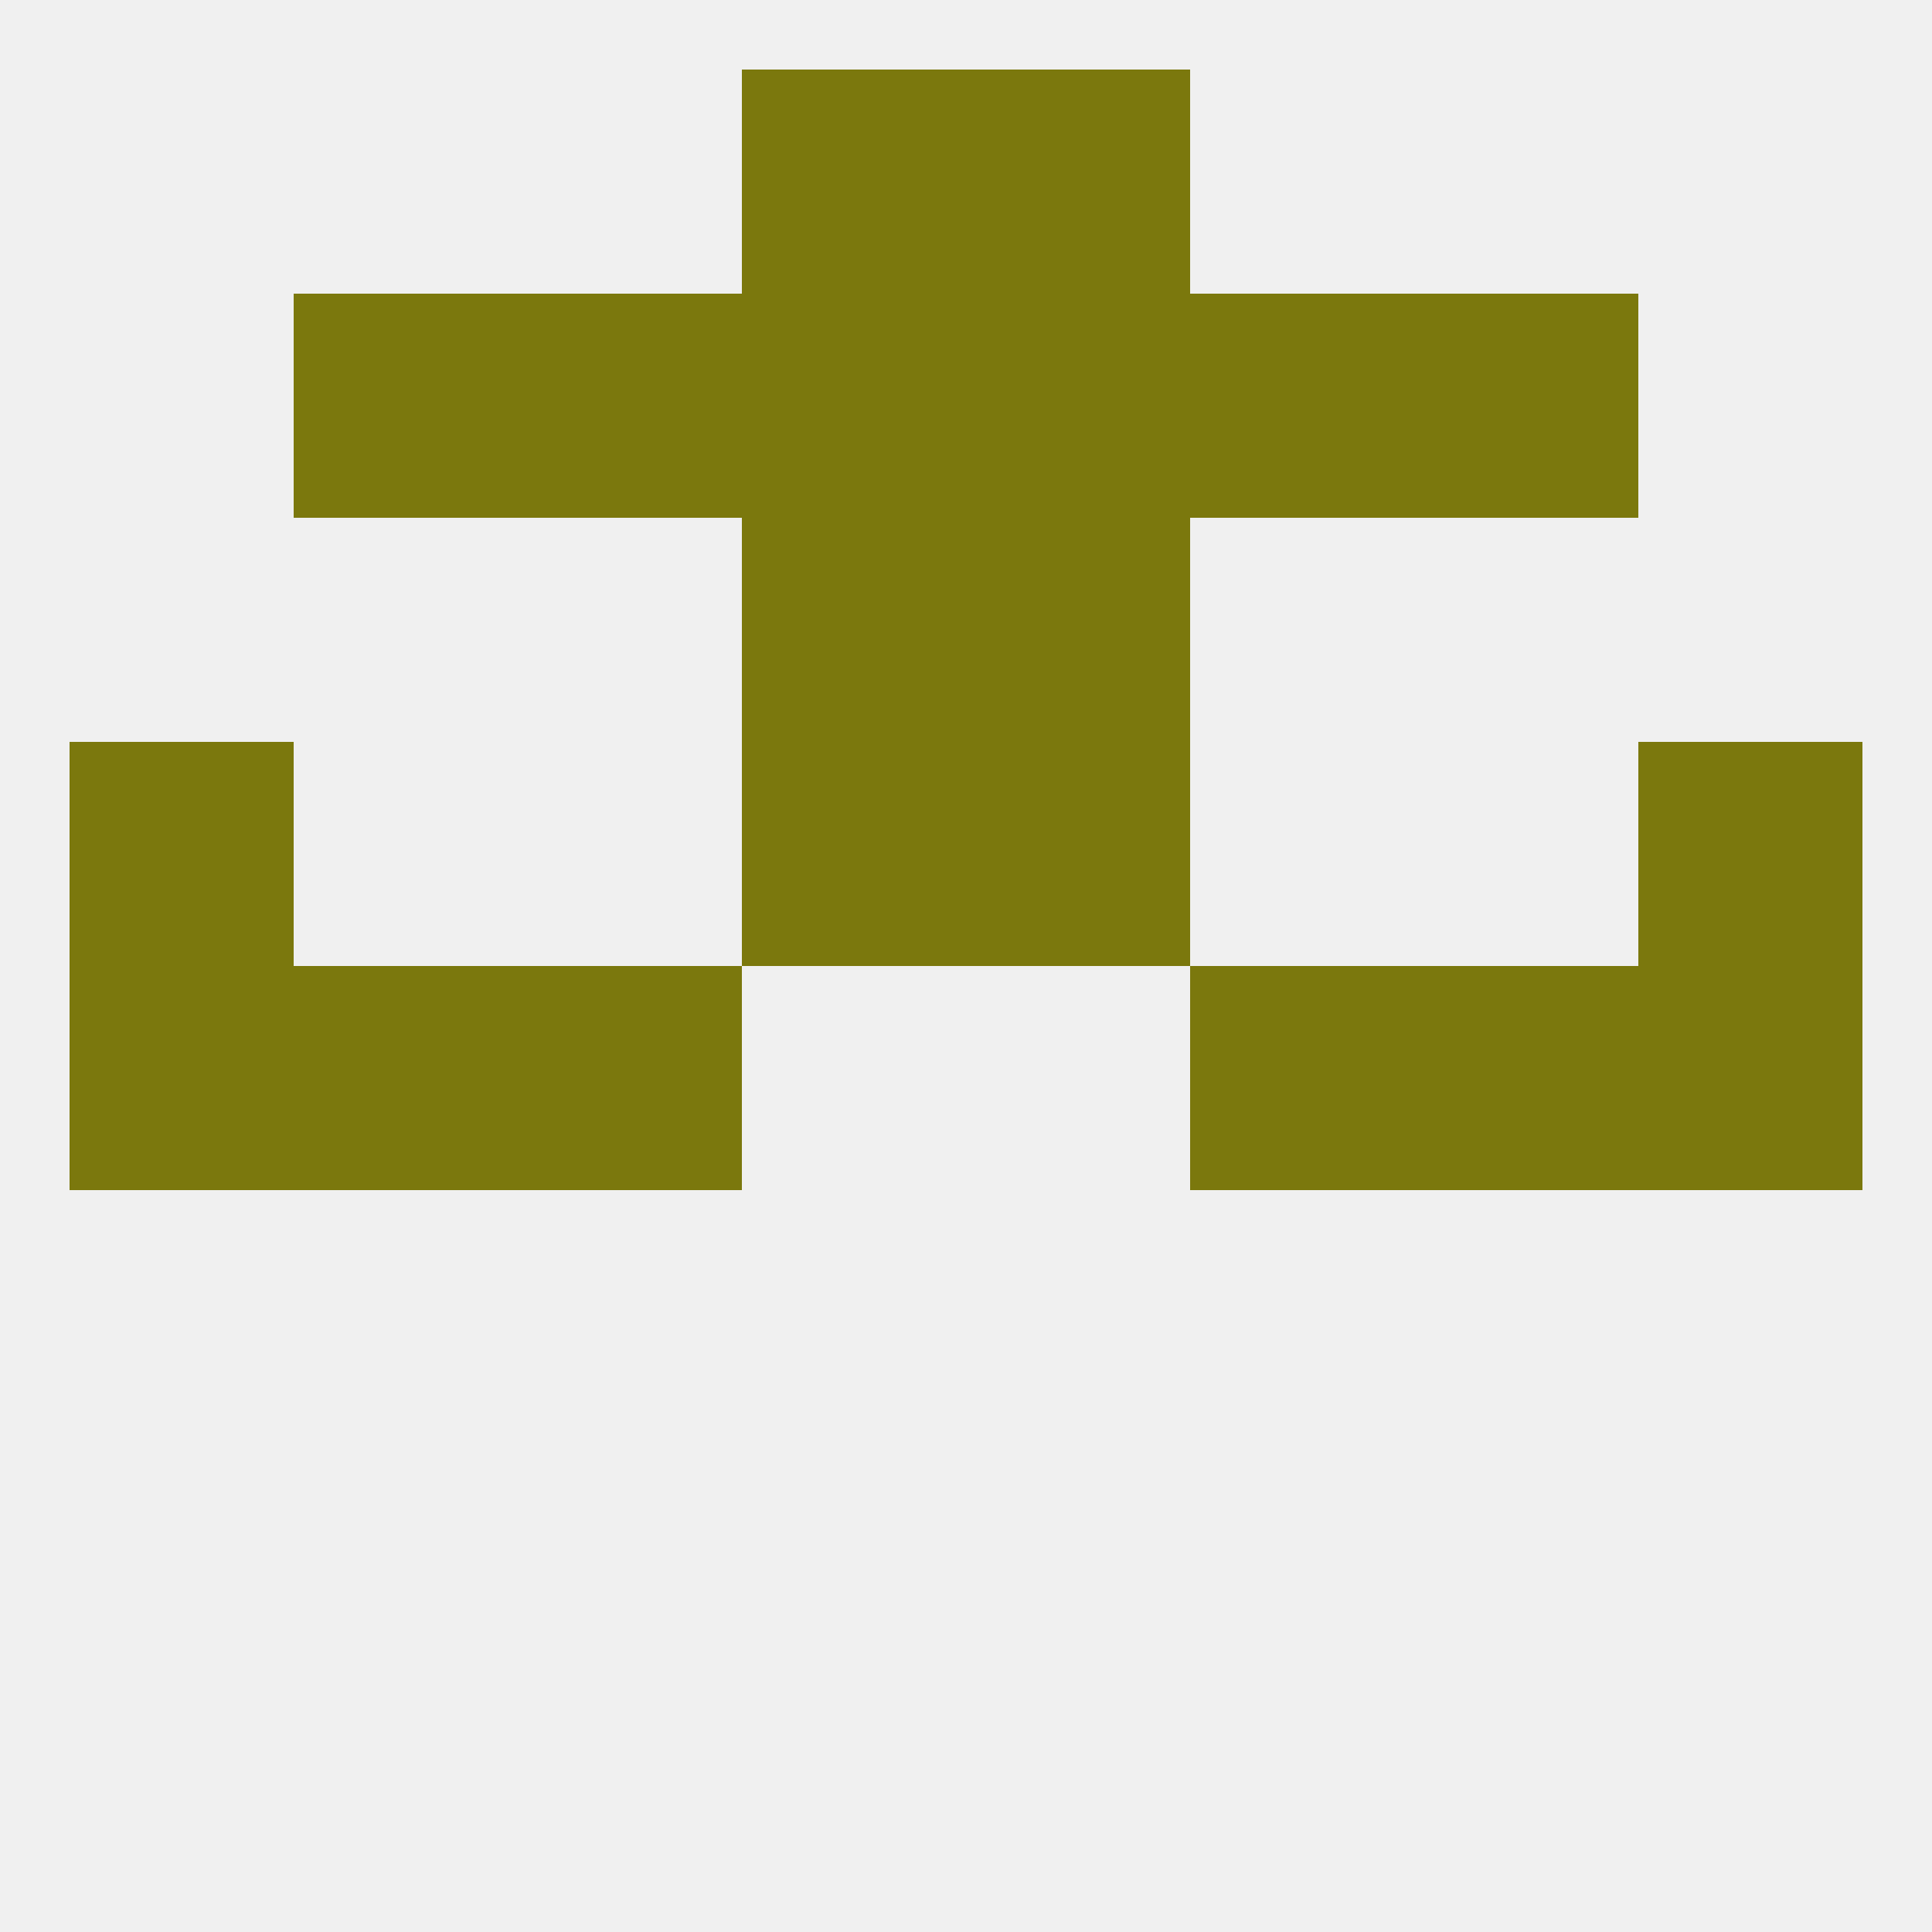 
<!--   <?xml version="1.0"?> -->
<svg version="1.1" baseprofile="full" xmlns="http://www.w3.org/2000/svg" xmlns:xlink="http://www.w3.org/1999/xlink" xmlns:ev="http://www.w3.org/2001/xml-events" width="250" height="250" viewBox="0 0 250 250" >
	<rect width="100%" height="100%" fill="rgba(240,240,240,255)"/>

	<rect x="154" y="125" width="29" height="29" fill="rgba(123,120,13,255)"/>
	<rect x="9" y="125" width="29" height="29" fill="rgba(123,120,13,255)"/>
	<rect x="212" y="125" width="29" height="29" fill="rgba(123,120,13,255)"/>
	<rect x="38" y="125" width="29" height="29" fill="rgba(123,120,13,255)"/>
	<rect x="183" y="125" width="29" height="29" fill="rgba(123,120,13,255)"/>
	<rect x="67" y="125" width="29" height="29" fill="rgba(123,120,13,255)"/>
	<rect x="9" y="96" width="29" height="29" fill="rgba(123,120,13,255)"/>
	<rect x="212" y="96" width="29" height="29" fill="rgba(123,120,13,255)"/>
	<rect x="96" y="96" width="29" height="29" fill="rgba(123,120,13,255)"/>
	<rect x="125" y="96" width="29" height="29" fill="rgba(123,120,13,255)"/>
	<rect x="96" y="67" width="29" height="29" fill="rgba(123,120,13,255)"/>
	<rect x="125" y="67" width="29" height="29" fill="rgba(123,120,13,255)"/>
	<rect x="38" y="38" width="29" height="29" fill="rgba(123,120,13,255)"/>
	<rect x="183" y="38" width="29" height="29" fill="rgba(123,120,13,255)"/>
	<rect x="67" y="38" width="29" height="29" fill="rgba(123,120,13,255)"/>
	<rect x="154" y="38" width="29" height="29" fill="rgba(123,120,13,255)"/>
	<rect x="96" y="38" width="29" height="29" fill="rgba(123,120,13,255)"/>
	<rect x="125" y="38" width="29" height="29" fill="rgba(123,120,13,255)"/>
	<rect x="96" y="9" width="29" height="29" fill="rgba(123,120,13,255)"/>
	<rect x="125" y="9" width="29" height="29" fill="rgba(123,120,13,255)"/>
</svg>